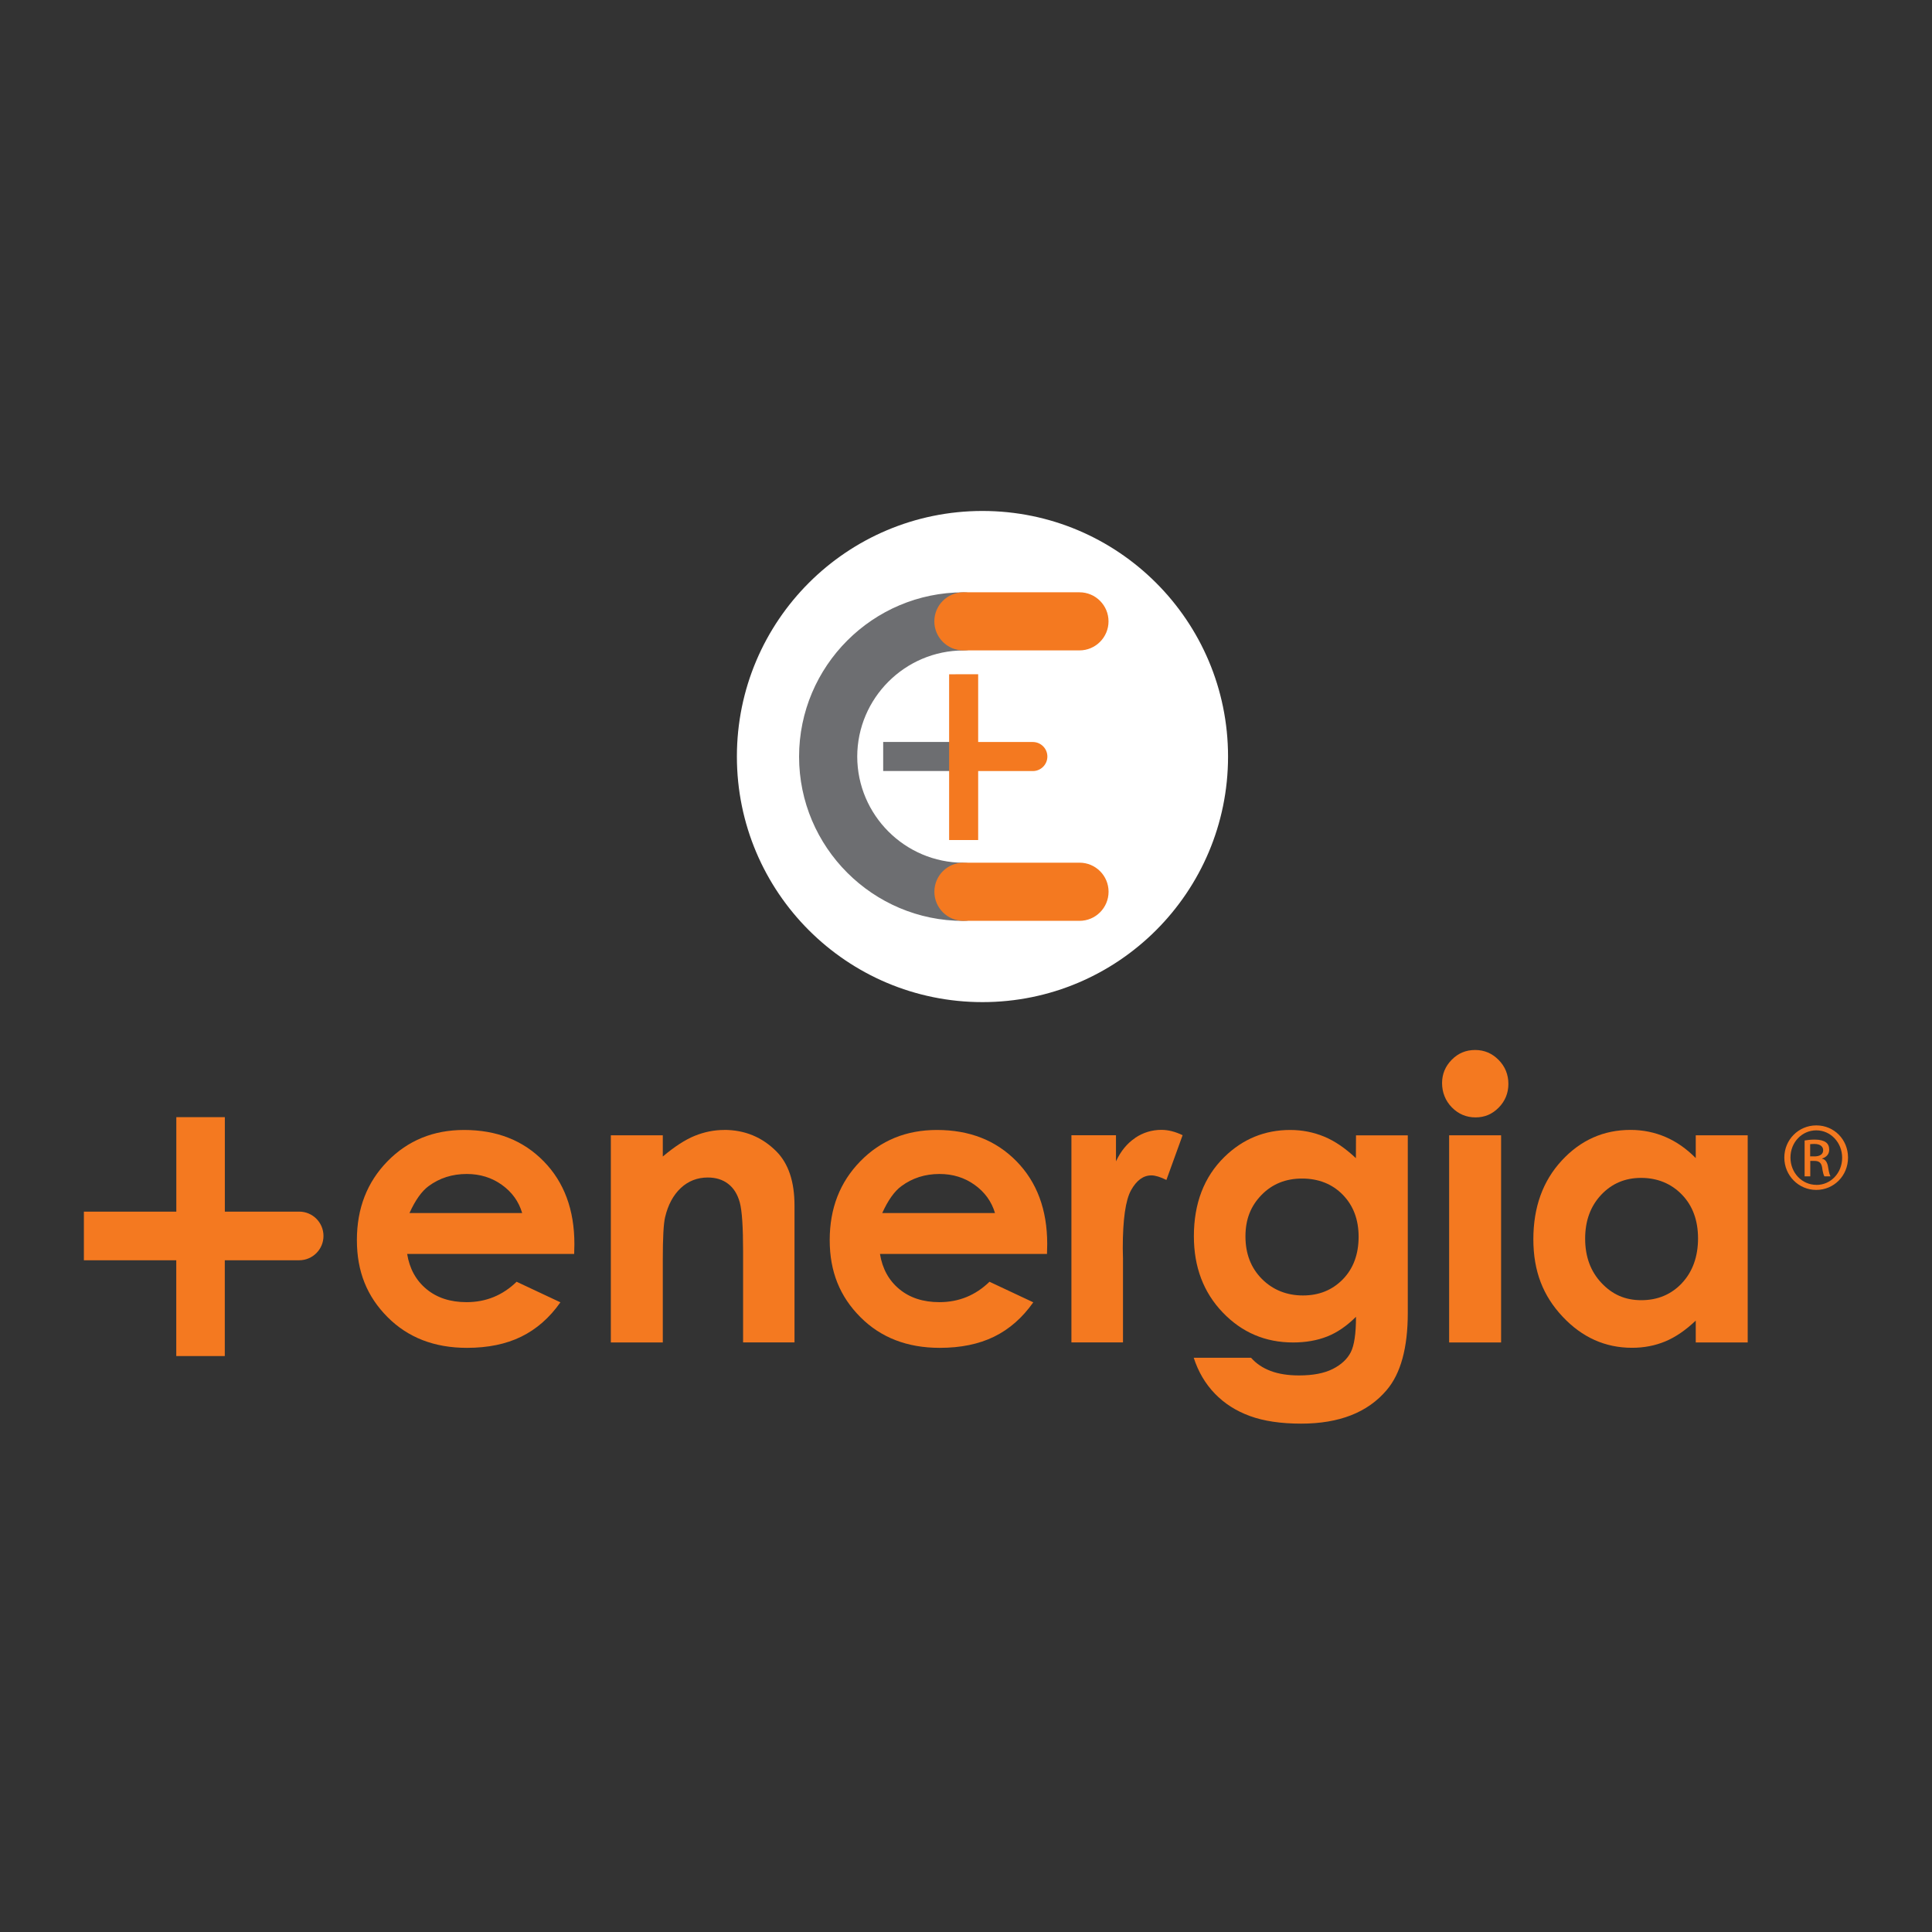 <svg width="760" height="760" viewBox="0 0 760 760" fill="none" xmlns="http://www.w3.org/2000/svg">
<rect x="0" y="0" width="760" height="760" fill="#333333" stroke="none"/>
<g clip-path="url(#clip0_6737_22125)">
<path d="M483.082 297.604C483.082 350.956 439.831 394.207 386.479 394.207C333.126 394.207 289.875 350.956 289.875 297.604C289.875 244.251 333.126 201 386.479 201C439.831 201 483.082 244.251 483.082 297.604Z" fill="white"/>
<path d="M378.967 339.378C355.982 339.335 337.256 320.609 337.213 297.624C337.256 274.64 355.982 255.914 378.967 255.871C385.28 255.871 390.395 250.756 390.395 244.443C390.395 238.13 385.28 233.015 378.967 233.015C343.334 233.015 314.357 262.013 314.336 297.646C314.336 333.257 343.334 362.255 378.967 362.255C385.28 362.255 390.395 357.14 390.395 350.827C390.395 344.514 385.28 339.399 378.967 339.399" fill="#6D6E71"/>
<path d="M347.422 303.296H380.122V291.868H347.422V303.296Z" fill="#6D6E71"/>
<path d="M378.967 255.85H424.637C430.95 255.85 436.065 250.714 436.065 244.422C436.065 238.13 430.95 232.994 424.637 232.994H378.967C372.654 232.994 367.539 238.13 367.539 244.422C367.539 250.714 372.654 255.85 378.967 255.85Z" fill="#F47920"/>
<path d="M424.656 339.357H378.987C372.673 339.357 367.559 344.472 367.559 350.785C367.559 357.099 372.673 362.235 378.987 362.235H424.656C430.969 362.235 436.084 357.099 436.084 350.785C436.084 344.472 430.969 339.357 424.656 339.357Z" fill="#F47920"/>
<path d="M373.359 265.245V330.453H384.787V303.317H406.295C409.441 303.317 412.009 300.749 412.009 297.603C412.009 294.457 409.441 291.889 406.295 291.889H384.787V265.223" fill="#F47920"/>
<path d="M161.085 477.158C163.375 472.108 165.879 468.598 168.576 466.608C172.877 463.419 177.885 461.814 183.599 461.814C188.842 461.814 193.465 463.248 197.424 466.094C201.405 468.94 204.08 472.643 205.407 477.18H161.064L161.085 477.158ZM182.572 444.5C170.502 444.5 160.443 448.609 152.418 456.827C144.393 465.045 140.391 475.361 140.391 487.816C140.391 500.271 144.414 510.051 152.461 518.12C160.486 526.188 170.908 530.211 183.685 530.211C191.924 530.211 199.05 528.756 205.021 525.824C211.014 522.892 216.171 518.398 220.451 512.299L203.224 504.209C197.724 509.559 191.175 512.234 183.535 512.234C177.136 512.234 171.893 510.522 167.762 507.098C163.632 503.674 161.107 499.073 160.165 493.273H225.866L225.951 489.378C225.951 475.896 221.928 465.045 213.881 456.827C205.835 448.609 195.412 444.5 182.572 444.5" fill="#F47920"/>
<path d="M284.889 444.498C280.951 444.498 277.099 445.268 273.332 446.788C269.565 448.307 265.371 451.025 260.727 454.942V446.595H240.289V528.09H260.727V495.389C260.727 486.915 261.027 481.393 261.626 478.846C262.781 473.946 264.836 470.136 267.789 467.354C270.743 464.593 274.295 463.202 278.425 463.202C281.614 463.202 284.289 464.037 286.451 465.706C288.634 467.376 290.132 469.815 291.009 473.004C291.887 476.193 292.315 482.656 292.315 492.372V528.068H312.538V474.224C312.538 464.829 310.163 457.745 305.433 452.951C299.805 447.301 292.935 444.477 284.867 444.477" fill="#F47920"/>
<path d="M347.06 477.158C349.35 472.108 351.854 468.598 354.572 466.608C358.873 463.419 363.881 461.814 369.574 461.814C374.817 461.814 379.44 463.248 383.399 466.094C387.379 468.94 390.054 472.643 391.403 477.18H347.06V477.158ZM368.568 444.5C356.476 444.5 346.439 448.609 338.414 456.827C330.389 465.045 326.387 475.361 326.387 487.816C326.387 500.271 330.41 510.051 338.457 518.12C346.482 526.188 356.904 530.211 369.681 530.211C377.92 530.211 385.047 528.756 391.039 525.824C397.031 522.892 402.167 518.398 406.469 512.299L389.241 504.209C383.741 509.559 377.171 512.234 369.531 512.234C363.153 512.234 357.889 510.522 353.758 507.098C349.628 503.674 347.103 499.073 346.161 493.273H411.862L411.948 489.378C411.948 475.896 407.924 465.045 399.877 456.827C391.831 448.609 381.408 444.5 368.568 444.5" fill="#F47920"/>
<path d="M446.551 447.644C443.405 449.742 440.879 452.802 438.996 456.847V446.574H421.469V528.069H441.757V495.111L441.671 491.131C441.671 479.746 442.763 472.106 444.924 468.211C447.086 464.316 449.761 462.368 452.907 462.368C454.448 462.368 456.416 462.967 458.835 464.166L465.212 446.553C462.302 445.162 459.541 444.456 456.887 444.456C453.142 444.456 449.697 445.504 446.551 447.602" fill="#F47920"/>
<path d="M528.259 503.225C524.129 507.462 518.907 509.602 512.551 509.602C506.195 509.602 500.674 507.419 496.372 503.075C492.07 498.73 489.93 493.166 489.93 486.382C489.93 479.598 492.028 474.419 496.222 470.096C500.417 465.773 505.746 463.611 512.187 463.611C518.629 463.611 524.065 465.73 528.217 469.989C532.368 474.248 534.444 479.748 534.444 486.532C534.444 493.316 532.39 498.987 528.259 503.225M533.374 455.586C529.18 451.648 525.006 448.802 520.833 447.09C516.66 445.378 512.23 444.5 507.543 444.5C497.506 444.5 488.86 448.053 481.627 455.137C473.644 462.969 469.642 473.37 469.642 486.296C469.642 498.388 473.409 508.361 480.963 516.258C488.518 524.155 497.742 528.092 508.678 528.092C513.685 528.092 518.137 527.301 522.096 525.738C526.055 524.176 529.822 521.565 533.417 517.991C533.417 524.583 532.732 529.227 531.362 531.923C529.993 534.62 527.617 536.824 524.279 538.515C520.94 540.205 516.51 541.061 511.01 541.061C506.709 541.061 502.985 540.484 499.86 539.306C496.714 538.129 494.146 536.396 492.135 534.106H469.578C471.376 539.649 474.158 544.357 477.903 548.231C481.648 552.104 486.228 555.036 491.685 557.026C497.121 559.017 503.841 560.023 511.824 560.023C526.804 560.023 538.018 555.635 545.466 546.84C551.009 540.355 553.791 530.211 553.791 516.429V446.619H533.417" fill="#F47920"/>
<path d="M580.264 413.04C576.668 413.04 573.608 414.303 571.083 416.871C568.557 419.439 567.273 422.478 567.273 426.073C567.273 429.669 568.557 433.007 571.126 435.618C573.694 438.229 576.797 439.556 580.435 439.556C584.073 439.556 587.005 438.272 589.552 435.704C592.077 433.135 593.361 430.011 593.361 426.373C593.361 422.735 592.077 419.525 589.509 416.935C586.941 414.345 583.881 413.04 580.285 413.04" fill="#F47920"/>
<path d="M570.055 528.091H590.493V446.596H570.055V528.091Z" fill="#F47920"/>
<path d="M661.629 504.763C657.392 509.236 652.063 511.461 645.643 511.461C639.223 511.461 634.193 509.193 629.935 504.634C625.676 500.098 623.557 494.298 623.557 487.257C623.557 480.216 625.655 474.523 629.828 470.051C634.022 465.578 639.265 463.352 645.579 463.352C651.892 463.352 657.392 465.556 661.629 469.944C665.867 474.331 667.964 480.088 667.964 487.171C667.964 494.255 665.845 500.269 661.629 504.741M667.065 455.562C663.427 451.881 659.468 449.099 655.166 447.259C650.865 445.418 646.285 444.477 641.406 444.477C630.791 444.477 621.76 448.5 614.334 456.547C606.907 464.593 603.184 474.887 603.184 487.492C603.184 500.097 607.014 509.771 614.697 517.946C622.38 526.121 631.476 530.187 642.005 530.187C646.692 530.187 651.036 529.353 655.059 527.683C659.083 526.014 663.085 523.275 667.065 519.487V528.09H687.503V446.595H667.065" fill="#F47920"/>
<path d="M117.726 476.622H88.45V439.47H69.36V476.622H33V495.754H69.339V533.441H88.428V495.754H117.705C122.969 495.754 127.25 491.474 127.25 486.188C127.25 480.902 122.969 476.622 117.705 476.622" fill="#F47920"/>
<path d="M714.511 466.094C708.883 466.094 704.325 461.386 704.325 455.351C704.325 449.316 708.883 444.65 714.469 444.65H714.511C720.118 444.65 724.655 449.444 724.655 455.436C724.655 461.428 720.14 466.158 714.511 466.115M714.511 442.703H714.469C707.535 442.703 701.906 448.31 701.906 455.372C701.906 462.434 707.535 468.084 714.469 468.084C721.402 468.084 726.967 462.52 726.967 455.372C726.967 448.224 721.445 442.703 714.533 442.703" fill="#F47920"/>
<path d="M713.721 454.879H712.073V450.085C712.502 450.063 712.994 449.999 713.721 449.999C716.289 449.999 717.188 451.24 717.188 452.482C717.188 454.237 715.605 454.9 713.721 454.9M716.782 455.82V455.713C718.301 455.264 719.564 454.151 719.564 452.268C719.564 450.941 719.114 449.978 718.258 449.357C717.424 448.737 716.011 448.287 713.871 448.287C712.18 448.287 711.068 448.458 709.891 448.63V462.754H712.116V456.676H713.721C715.519 456.676 716.418 457.34 716.76 459.159C717.017 461.021 717.36 462.326 717.681 462.754H720.077C719.842 462.305 719.478 461.47 719.157 459.266C718.858 457.19 718.044 456.056 716.782 455.82Z" fill="#F47920"/>
</g>
<defs>
<clipPath id="clip0_6737_22125">
<rect width="693.967" height="359" fill="white" transform="translate(33 201)"/>
</clipPath>
</defs>
</svg>
